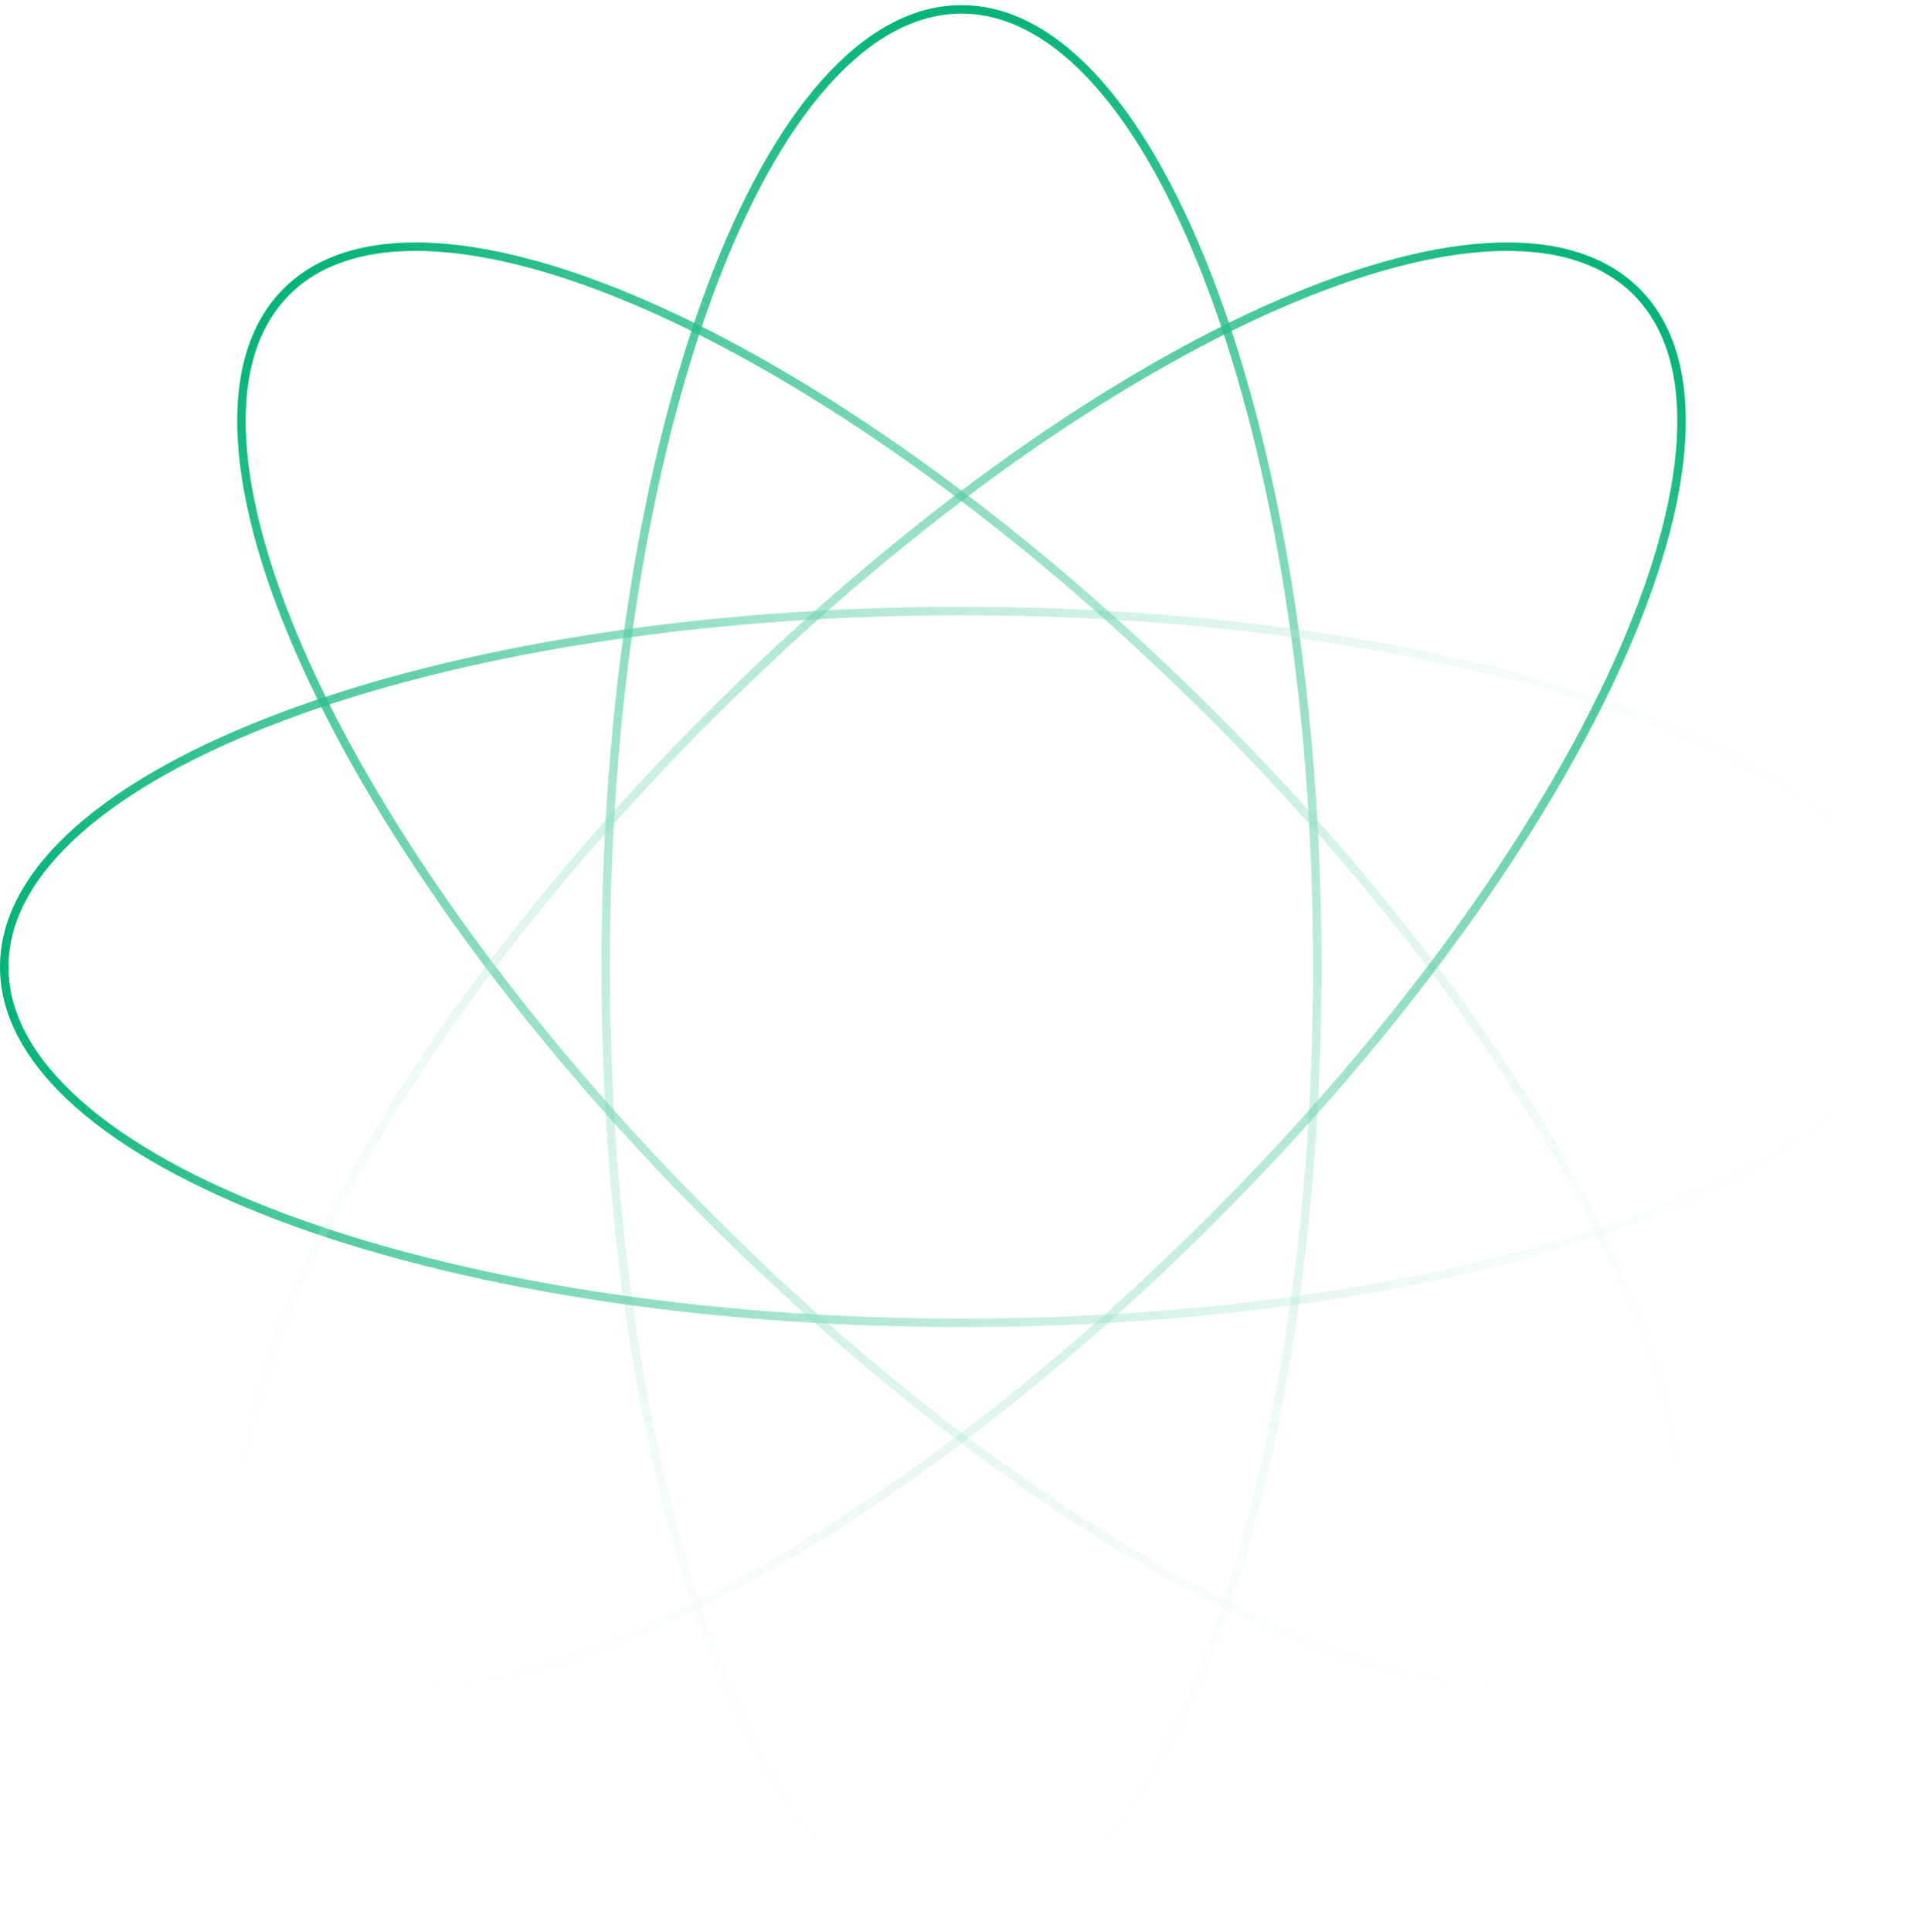 <svg width="227" height="228" viewBox="0 0 227 228" fill="none" xmlns="http://www.w3.org/2000/svg">
<path d="M155.5 114.109C155.5 145.408 150.749 173.72 143.084 194.191C139.251 204.428 134.698 212.677 129.669 218.359C124.638 224.041 119.173 227.109 113.5 227.109C107.827 227.109 102.362 224.041 97.332 218.359C92.302 212.677 87.749 204.428 83.916 194.191C76.251 173.72 71.5 145.408 71.5 114.109C71.5 82.811 76.251 54.498 83.916 34.028C87.749 23.791 92.302 15.541 97.332 9.86C102.362 4.178 107.827 1.109 113.5 1.109C119.173 1.109 124.638 4.178 129.669 9.86C134.698 15.541 139.251 23.791 143.084 34.028C150.749 54.498 155.5 82.811 155.5 114.109Z" stroke="url(#paint0_linear_43_56)"/>
<path d="M113.5 72.109C144.798 72.109 173.111 76.861 193.581 84.526C203.818 88.359 212.068 92.911 217.749 97.941C223.431 102.971 226.5 108.436 226.5 114.109C226.5 119.783 223.431 125.248 217.749 130.278C212.068 135.308 203.818 139.86 193.581 143.693C173.111 151.358 144.798 156.109 113.5 156.109C82.202 156.109 53.889 151.358 33.419 143.693C23.182 139.86 14.932 135.308 9.251 130.278C3.569 125.248 0.5 119.783 0.5 114.109C0.5 108.436 3.569 102.971 9.251 97.941C14.932 92.911 23.182 88.359 33.419 84.526C53.889 76.861 82.202 72.109 113.5 72.109Z" stroke="url(#paint1_linear_43_56)"/>
<path d="M143.159 84.45C165.229 106.52 181.839 129.84 190.86 149.687C195.372 159.612 197.974 168.644 198.428 176.202C198.883 183.761 197.187 189.784 193.181 193.79C189.174 197.797 183.151 199.492 175.593 199.038C168.035 198.583 159.003 195.981 149.077 191.469C129.23 182.448 105.91 165.838 83.841 143.769C61.771 121.699 45.161 98.379 36.14 78.532C31.628 68.606 29.026 59.575 28.572 52.017C28.117 44.458 29.813 38.435 33.819 34.428C37.826 30.422 43.849 28.727 51.407 29.181C58.965 29.635 67.997 32.238 77.922 36.749C97.77 45.771 121.09 62.38 143.159 84.45Z" stroke="url(#paint2_linear_43_56)"/>
<path d="M33.819 193.79C29.813 189.784 28.117 183.761 28.572 176.202C29.026 168.644 31.628 159.612 36.14 149.687C45.161 129.84 61.771 106.52 83.841 84.45C105.91 62.38 129.23 45.771 149.077 36.749C159.003 32.238 168.035 29.635 175.593 29.181C183.151 28.727 189.174 30.422 193.181 34.428C197.187 38.435 198.883 44.458 198.428 52.017C197.974 59.575 195.372 68.606 190.86 78.532C181.839 98.379 165.229 121.699 143.159 143.769C121.09 165.838 97.77 182.448 77.922 191.469C67.997 195.981 58.965 198.583 51.407 199.038C43.849 199.492 37.826 197.797 33.819 193.79Z" stroke="url(#paint3_linear_43_56)"/>
<defs>
<linearGradient id="paint0_linear_43_56" x1="113.5" y1="0.609" x2="113.5" y2="227.609" gradientUnits="userSpaceOnUse">
<stop stop-color="#02B377"/>
<stop offset="1" stop-color="white" stop-opacity="0"/>
</linearGradient>
<linearGradient id="paint1_linear_43_56" x1="0" y1="114.109" x2="227" y2="114.109" gradientUnits="userSpaceOnUse">
<stop stop-color="#02B377"/>
<stop offset="1" stop-color="white" stop-opacity="0"/>
</linearGradient>
<linearGradient id="paint2_linear_43_56" x1="33.465" y1="34.075" x2="193.534" y2="194.144" gradientUnits="userSpaceOnUse">
<stop stop-color="#02B377"/>
<stop offset="1" stop-color="white" stop-opacity="0"/>
</linearGradient>
<linearGradient id="paint3_linear_43_56" x1="193.535" y1="34.075" x2="33.466" y2="194.144" gradientUnits="userSpaceOnUse">
<stop stop-color="#02B377"/>
<stop offset="1" stop-color="white" stop-opacity="0"/>
</linearGradient>
</defs>
</svg>
